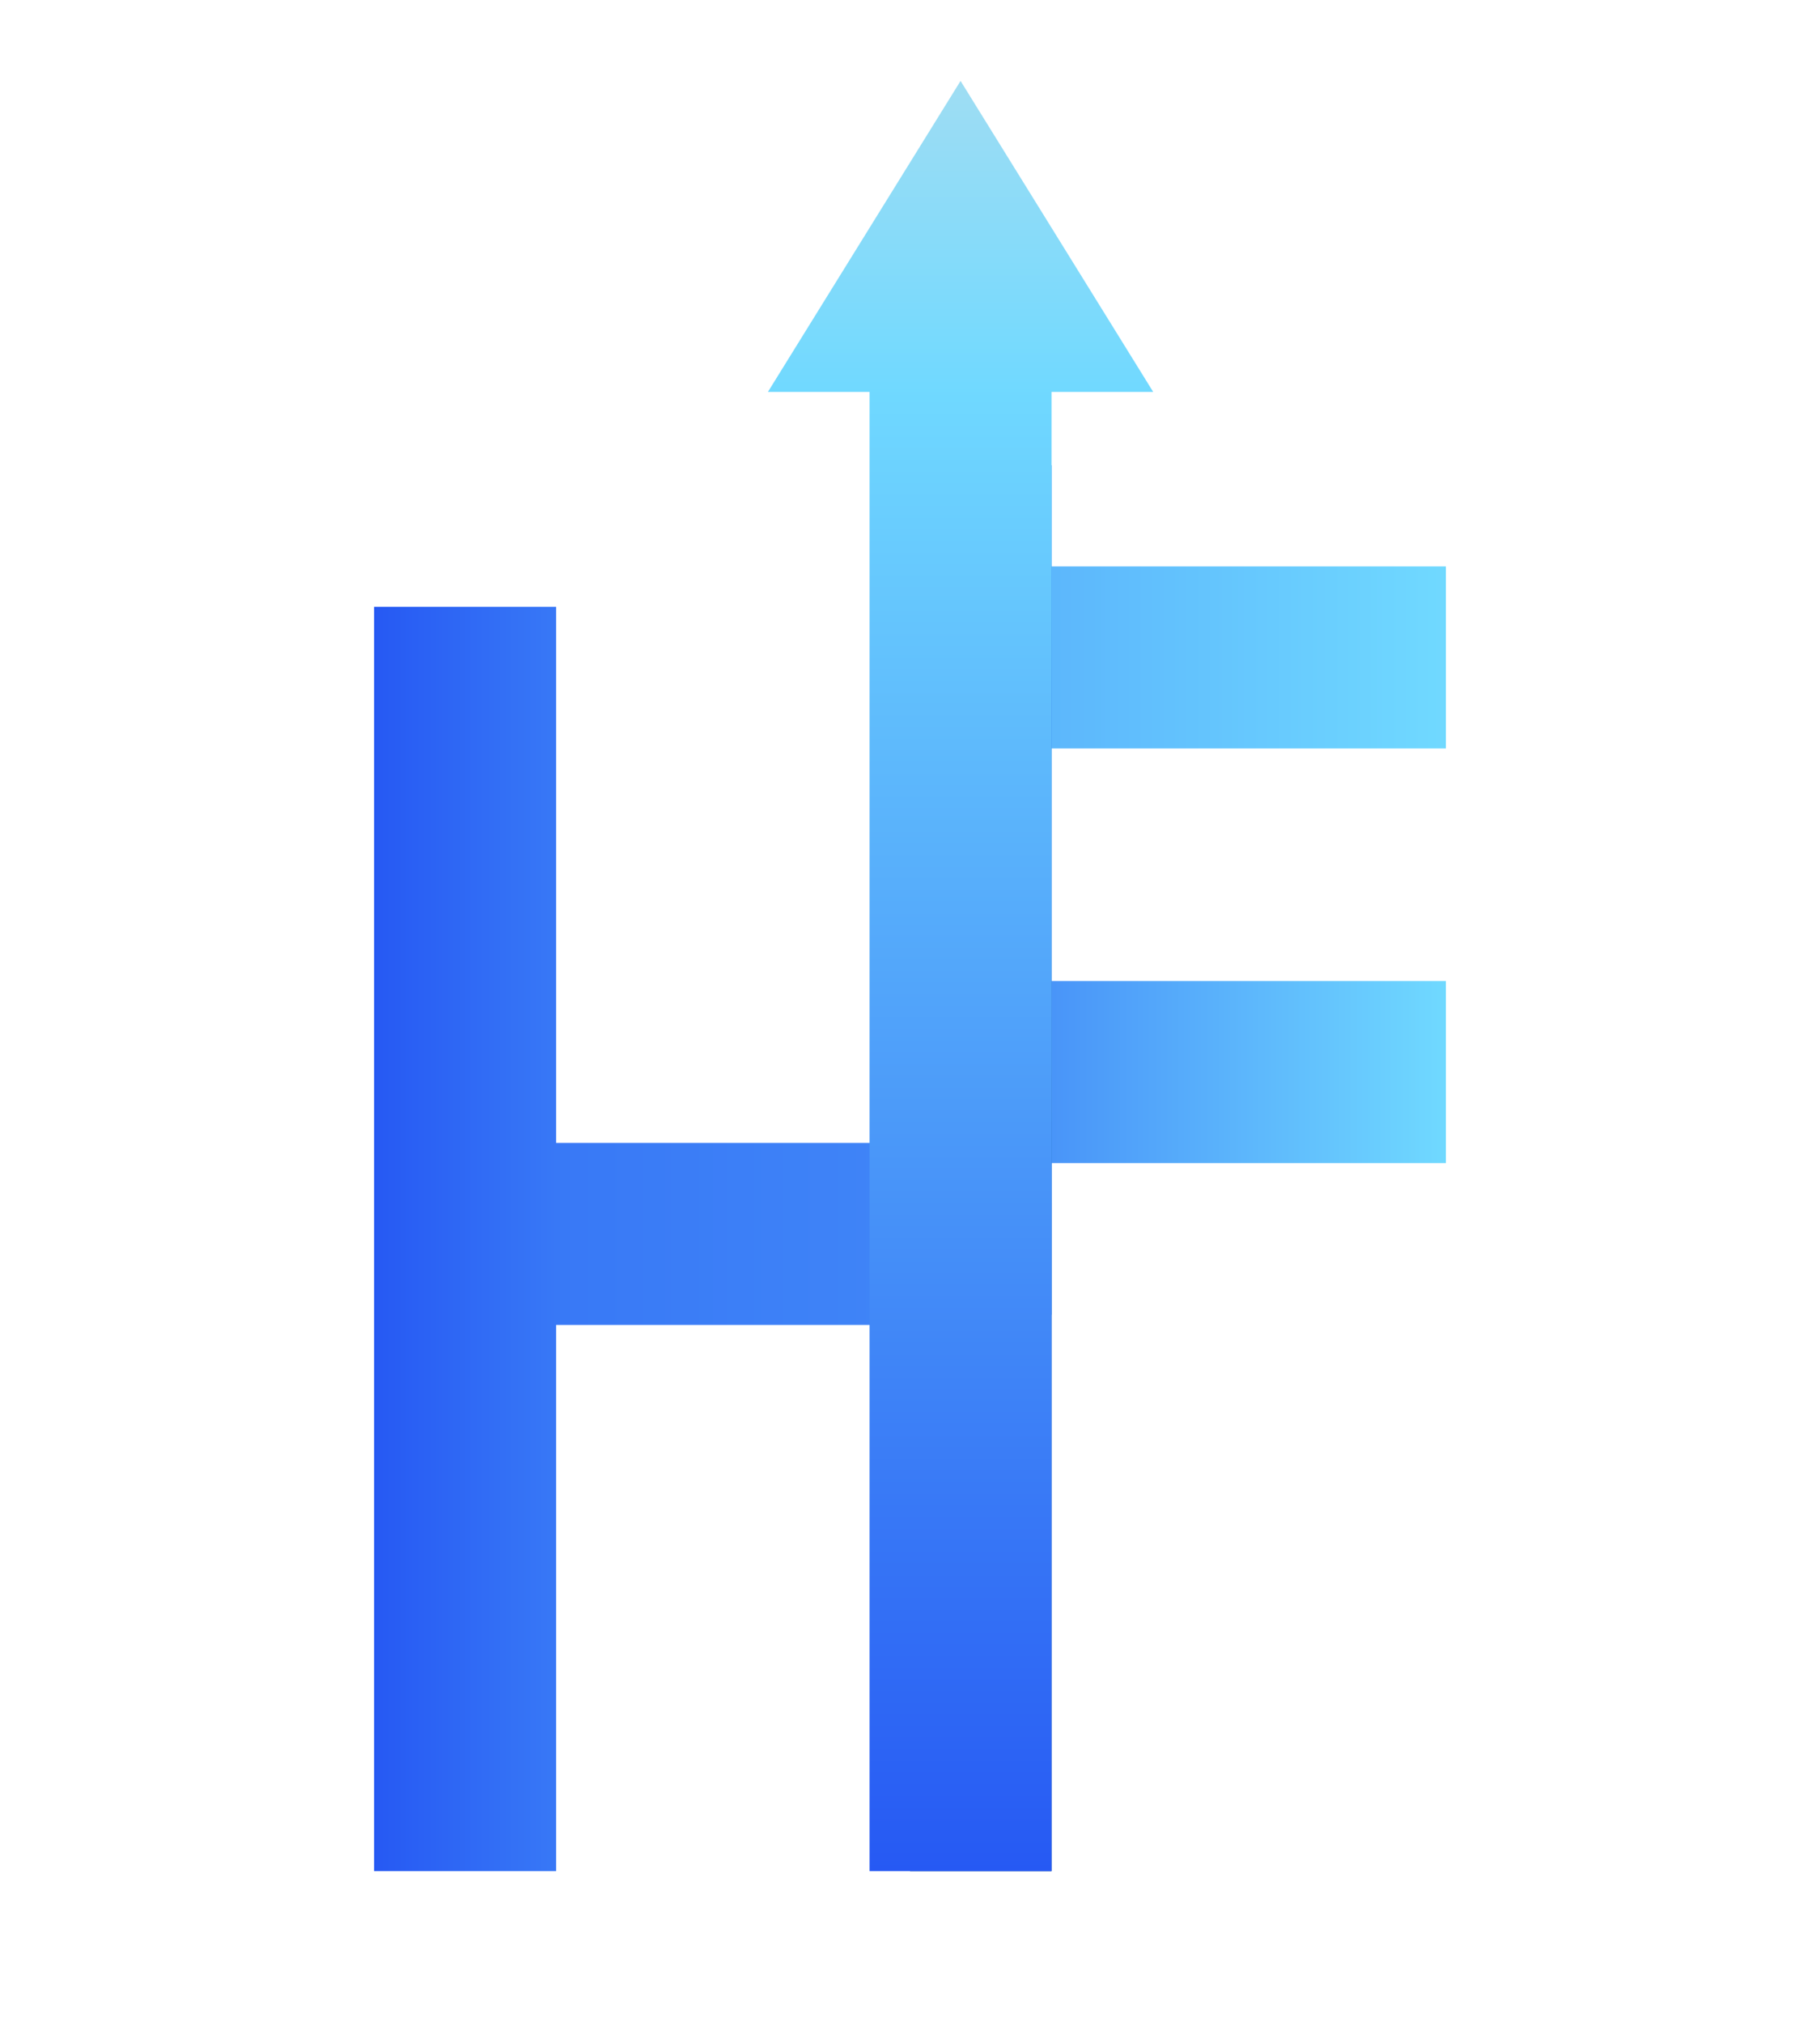 <svg width="180" height="200" viewBox="0 0 180 200" fill="none" xmlns="http://www.w3.org/2000/svg">
<g id="Frame">
<g id="Group 1">
<path id="Rectangle 3" d="M143 97V115H102V97H143Z" fill="url(#paint0_linear_1_5)"/>
<rect id="Rectangle 8" x="90" y="110" width="14" height="20" fill="#398FF9"/>
<rect id="Rectangle 2" x="102" y="74" width="18" height="41" transform="rotate(-90 102 74)" fill="url(#paint1_linear_1_5)"/>
<path id="Rectangle 1" d="M90 46H104V185H90V46Z" fill="url(#paint2_linear_1_5)"/>
<rect id="Rectangle 4" x="87" y="113" width="18" height="33" transform="rotate(90 87 113)" fill="url(#paint3_linear_1_5)"/>
<rect id="Rectangle 5" x="37" y="60" width="18" height="125" fill="url(#paint4_linear_1_5)"/>
<g id="Group 2">
<rect id="Rectangle 7" x="104" y="185" width="18" height="147" transform="rotate(-180 104 185)" fill="url(#paint5_linear_1_5)"/>
<path id="Polygon 1" d="M95 8L114.053 38.75H75.947L95 8Z" fill="url(#paint6_linear_1_5)"/>
</g>
</g>
</g>
<defs>
<linearGradient id="paint0_linear_1_5" x1="143" y1="106" x2="102" y2="106" gradientUnits="userSpaceOnUse">
<stop stop-color="#70D9FF"/>
<stop offset="1" stop-color="#4791F8"/>
</linearGradient>
<linearGradient id="paint1_linear_1_5" x1="111" y1="115" x2="111" y2="74" gradientUnits="userSpaceOnUse">
<stop stop-color="#70D9FF"/>
<stop offset="1" stop-color="#5BB5FC"/>
</linearGradient>
<linearGradient id="paint2_linear_1_5" x1="97" y1="46" x2="97" y2="185" gradientUnits="userSpaceOnUse">
<stop stop-color="#398FF9"/>
<stop offset="1" stop-color="#225493"/>
</linearGradient>
<linearGradient id="paint3_linear_1_5" x1="96" y1="113" x2="96" y2="146" gradientUnits="userSpaceOnUse">
<stop stop-color="#3F84F7"/>
<stop offset="1" stop-color="#3878F6"/>
</linearGradient>
<linearGradient id="paint4_linear_1_5" x1="55" y1="122.5" x2="37" y2="122.5" gradientUnits="userSpaceOnUse">
<stop stop-color="#3878F6"/>
<stop offset="1" stop-color="#2659F3"/>
</linearGradient>
<linearGradient id="paint5_linear_1_5" x1="113" y1="185" x2="113" y2="332" gradientUnits="userSpaceOnUse">
<stop stop-color="#2659F3"/>
<stop offset="0.5" stop-color="#4B99F9"/>
<stop offset="1" stop-color="#70D9FF"/>
</linearGradient>
<linearGradient id="paint6_linear_1_5" x1="95" y1="8" x2="95" y2="49" gradientUnits="userSpaceOnUse">
<stop stop-color="#9FDDF3"/>
<stop offset="0.75" stop-color="#70D9FF"/>
<stop offset="1" stop-color="#70D9FF"/>
</linearGradient>
</defs>
</svg>
